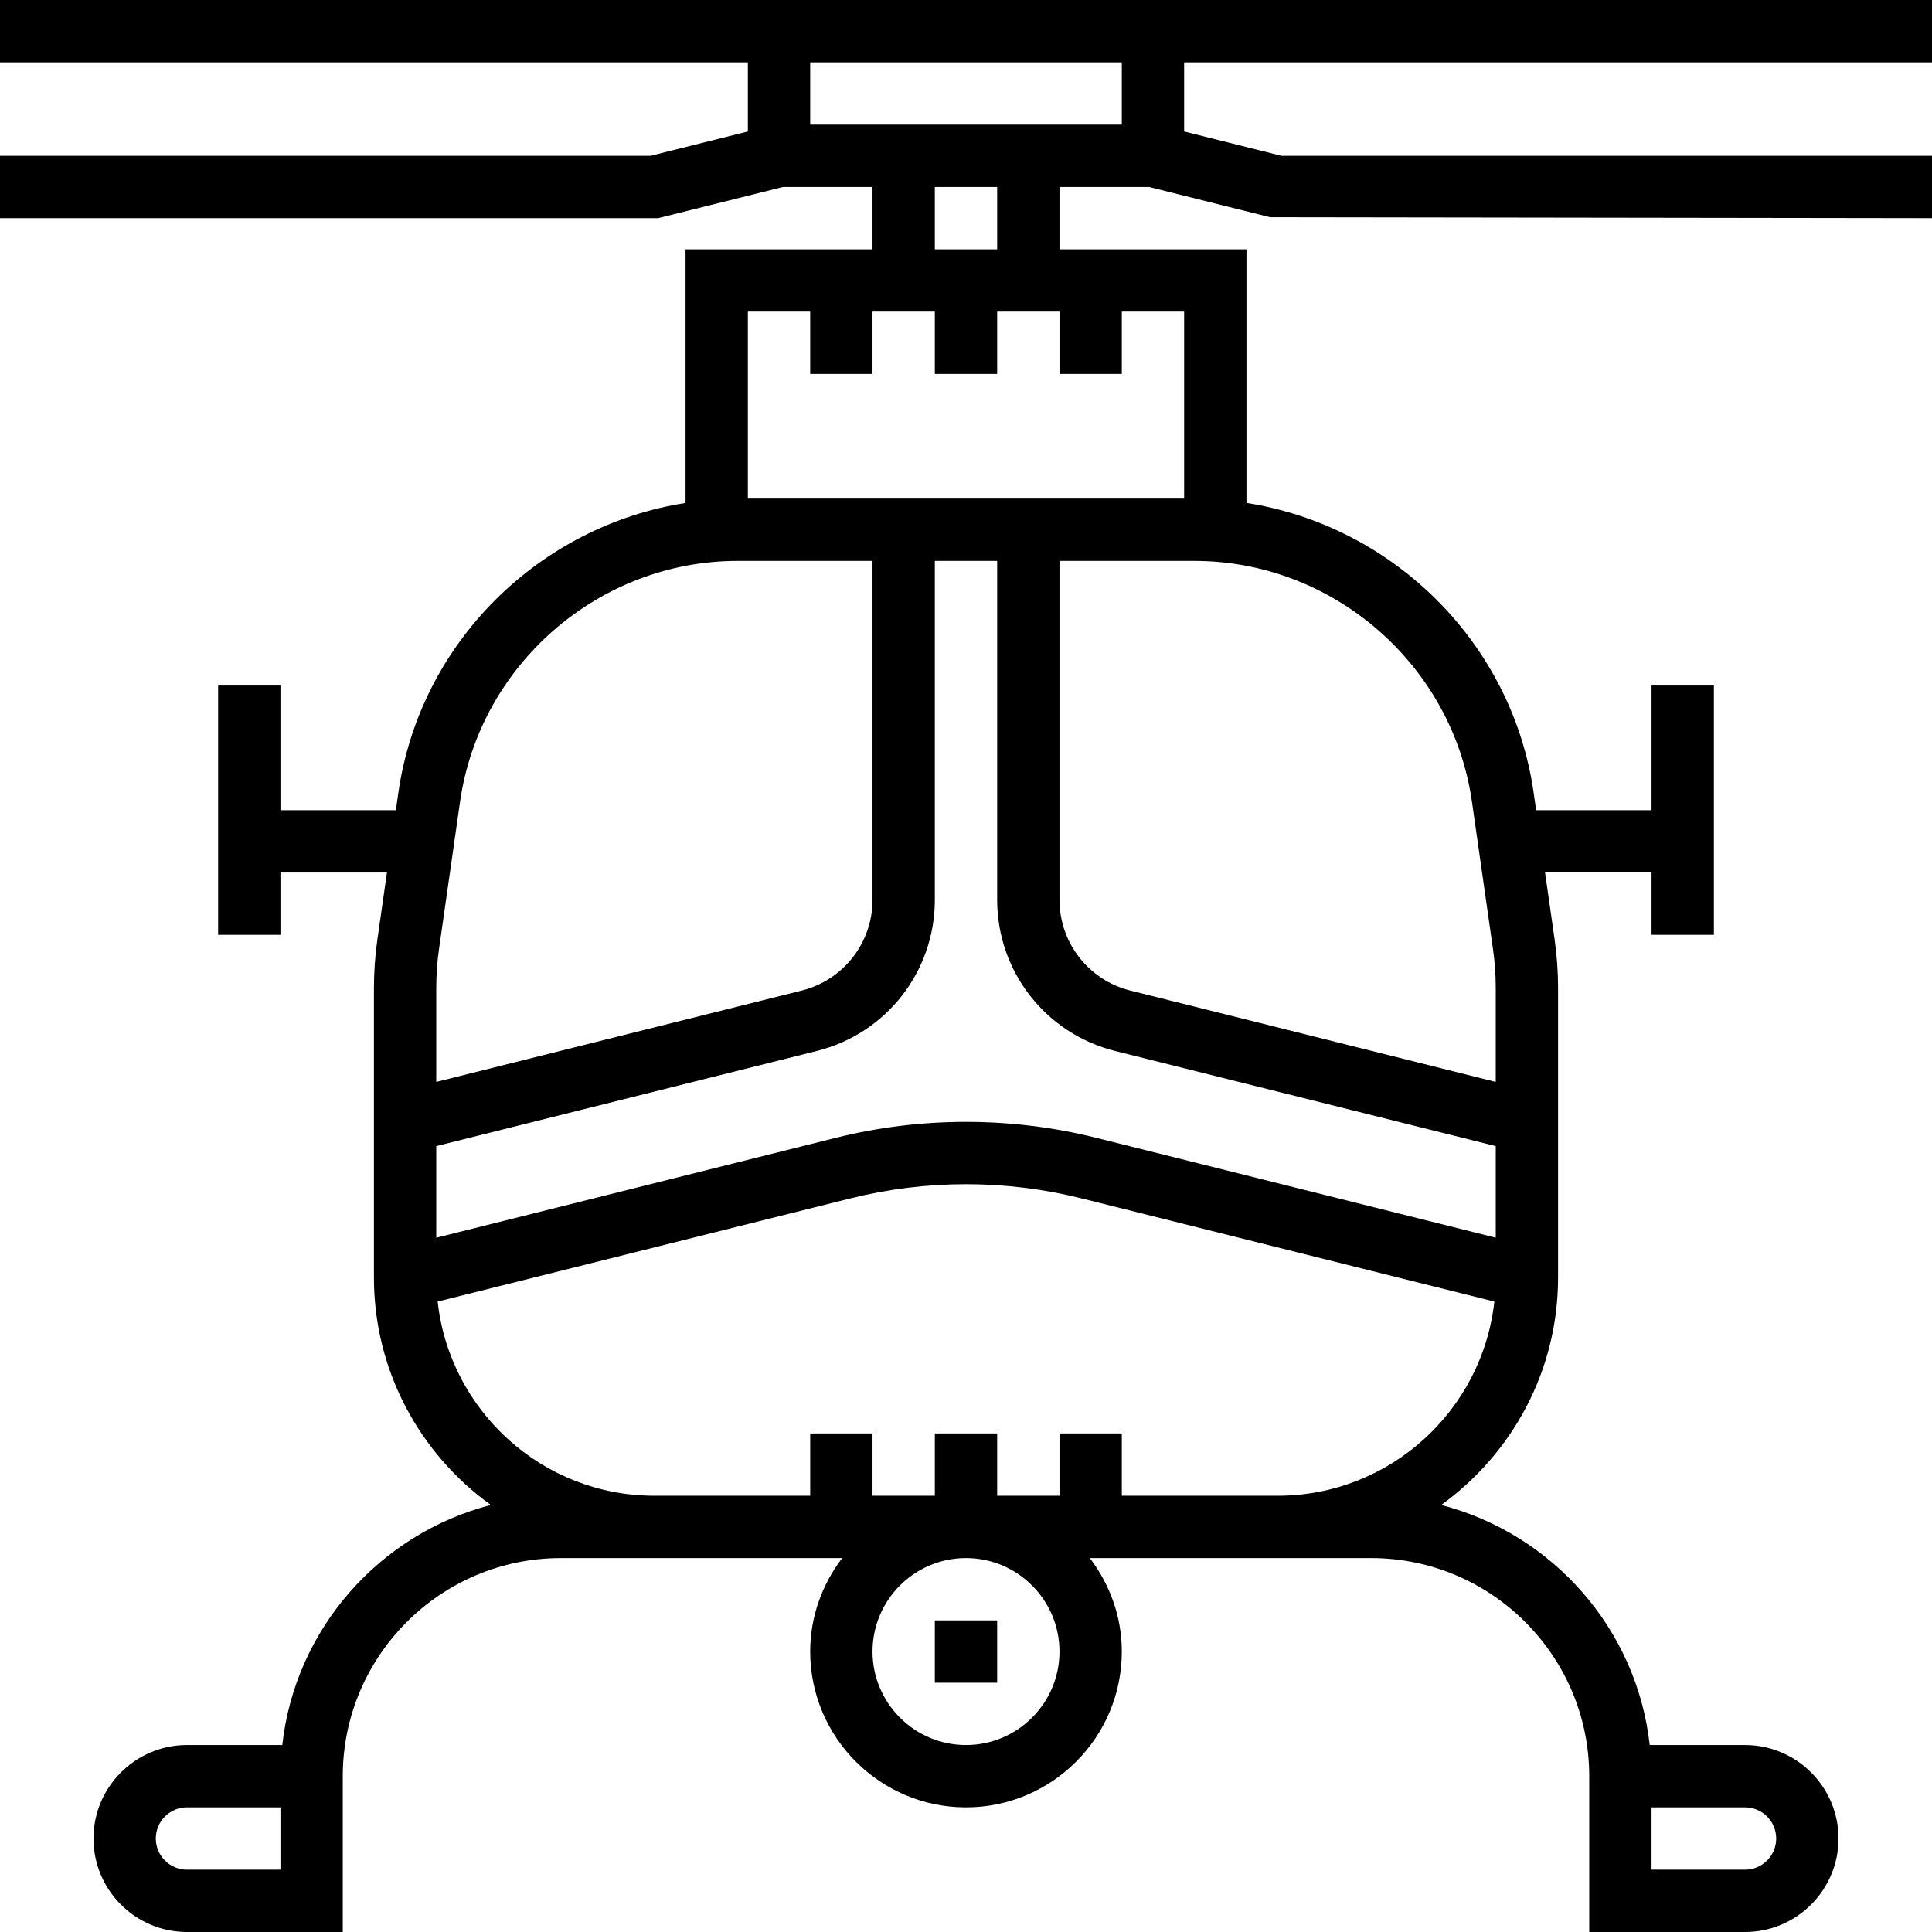<?xml version="1.0" encoding="iso-8859-1"?>
<!-- Generator: Adobe Illustrator 19.0.0, SVG Export Plug-In . SVG Version: 6.00 Build 0)  -->
<svg version="1.1" id="Layer_1" xmlns="http://www.w3.org/2000/svg" xmlns:xlink="http://www.w3.org/1999/xlink" x="0px" y="0px"
	 viewBox="0 0 496 496" style="enable-background:new 0 0 496 496;" xml:space="preserve">
<g>
	<g>
		<g>
			<path d="M496,16V0H0v16h192v17.752L167.016,40H0v16h168.984L201,48h23v16h-48v65.12c-37.584,5.864-68.224,35.864-73.736,74.44
				l-0.632,4.44H72v-32H56v64h16v-16h27.344l-2.464,17.232c-0.584,4.088-0.88,8.272-0.88,12.456V328
				c0,24.024,11.872,45.28,30.008,58.368C97.504,393.744,75.8,418.096,72.472,448H48c-13.232,0-24,10.768-24,24s10.768,24,24,24h40
				v-40c0-30.872,25.128-56,56-56h24h48.208c-5.08,6.704-8.208,14.96-8.208,24c0,22.056,17.944,40,40,40c22.056,0,40-17.944,40-40
				c0-9.04-3.128-17.296-8.208-24H328h24c30.872,0,56,25.128,56,56v40h40c13.232,0,24-10.768,24-24s-10.768-24-24-24h-24.472
				c-3.32-29.904-25.032-54.256-53.536-61.632C388.128,373.28,400,352.024,400,328v-74.312c0-4.176-0.296-8.368-0.88-12.448
				L396.656,224H424v16h16v-64h-16v32h-29.632l-0.632-4.448c-5.512-38.576-36.152-68.576-73.736-74.44V64h-48V48h23.008l31.056,7.76
				L496,56V40H328.984L304,33.752V16H496z M72,480H48c-4.416,0-8-3.584-8-8c0-4.416,3.584-8,8-8h24V480z M424,464h24
				c4.416,0,8,3.584,8,8c0,4.416-3.584,8-8,8h-24V464z M112,253.688c0-3.424,0.24-6.84,0.728-10.176l5.384-37.688
				c5.032-35.248,35.68-61.824,71.272-61.824H224v87.016c0,11.032-7.48,20.608-18.176,23.288L112,277.76V253.688z M248,448
				c-13.232,0-24-10.768-24-24s10.768-24,24-24s24,10.768,24,24S261.232,448,248,448z M328,384h-40v-16h-16v16h-16v-16h-16v16h-16
				v-16h-16v16h-40c-28.792,0-52.568-21.856-55.64-49.848l106.056-26.512c19.344-4.832,39.832-4.832,59.168,0l106.056,26.512
				C380.568,362.144,356.792,384,328,384z M384,317.752L281.464,292.12c-21.872-5.472-45.048-5.472-66.92,0L112,317.76v-23.52
				l97.696-24.424c17.84-4.456,30.304-20.408,30.304-38.8V144h16v87.016c0,18.392,12.464,34.344,30.304,38.808L384,294.24V317.752z
				 M377.888,205.824l5.384,37.696c0.488,3.32,0.728,6.744,0.728,10.168v24.072l-93.824-23.456
				C279.48,251.624,272,242.048,272,231.016V144h34.616C342.208,144,372.856,170.576,377.888,205.824z M288,96V80h16v48H192V80h16
				v16h16V80h16v16h16V80h16v16H288z M240,64V48h16v16H240z M288,32h-80V16h80V32z"/>
			<rect x="240" y="416" width="16" height="16"/>
		</g>
	</g>
</g>
<g>
</g>
<g>
</g>
<g>
</g>
<g>
</g>
<g>
</g>
<g>
</g>
<g>
</g>
<g>
</g>
<g>
</g>
<g>
</g>
<g>
</g>
<g>
</g>
<g>
</g>
<g>
</g>
<g>
</g>
</svg>
